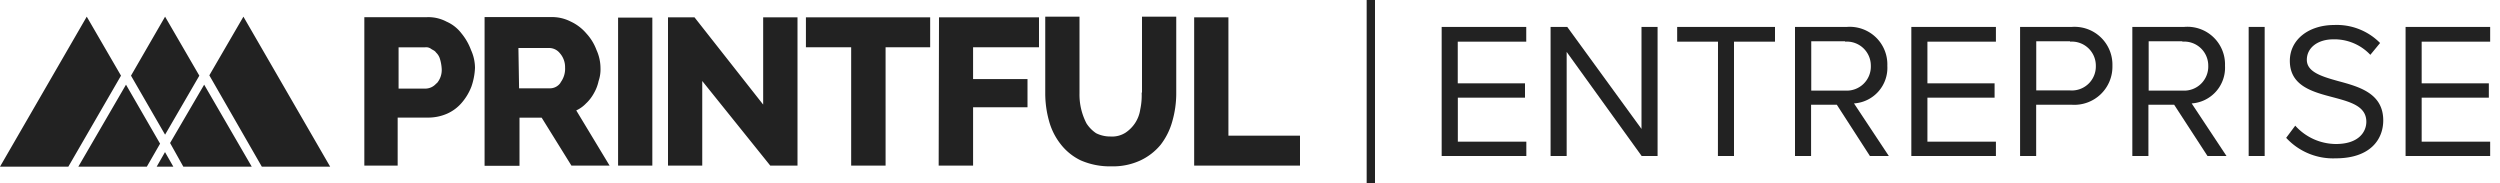 <svg id="Layer_1" data-name="Layer 1" xmlns="http://www.w3.org/2000/svg" width="300" height="22" viewBox="0 0 300 22"><path d="M55.37,4a4.52,4.52,0,0,0-1.78-1.4,4.65,4.65,0,0,0-2.33-.54H43.72V19.87h4V14.11h3.58a5.64,5.64,0,0,0,2.33-.46,4.93,4.93,0,0,0,1.78-1.32,6.58,6.58,0,0,0,1.16-1.94A7.88,7.88,0,0,0,57,8.14,5.24,5.24,0,0,0,56.52,6,6.85,6.85,0,0,0,55.37,4Zm-3,6a1.73,1.73,0,0,1-1.24.63H47.83V5.68H51a1,1,0,0,1,.7.16c.23.17.48.23.62.46a1.69,1.69,0,0,1,.48.79A5,5,0,0,1,53,8.19,2.43,2.43,0,0,1,52.41,10Zm18,2.37a5,5,0,0,0,.93-1.24,4.94,4.94,0,0,0,.53-1.4,4.35,4.35,0,0,0,.23-1.56A5.31,5.31,0,0,0,71.58,6,6,6,0,0,0,70.35,4a5.47,5.47,0,0,0-1.86-1.41,4.88,4.88,0,0,0-2.34-.54h-8V19.9h4.19V14.12H65l3.57,5.75h4.58l-4-6.62a3.79,3.79,0,0,0,1.24-.91Zm-3.1-2.45A1.54,1.54,0,0,1,66,10.6H62.29l-.08-4.84h3.65a1.65,1.65,0,0,1,1.32.62,2.52,2.52,0,0,1,.63,1.72A2.73,2.73,0,0,1,67.27,9.89Zm6.9-7.81h4.11V19.87H74.17ZM91.58,12.55,83.34,2.08H80.16V19.87h4.11V9.72l8.16,10.15H95.7V2.08H91.58Zm5.13-6.88h5.43v14.2h4.13V5.67h5.35V2.08H96.71Zm15.93,14.2h4.13v-7h6.53V9.49h-6.53V5.67h7.91V2.08h-12ZM137,11.13a8,8,0,0,1-.17,2,4,4,0,0,1-.62,1.64,4.13,4.13,0,0,1-1.16,1.16,3,3,0,0,1-1.8.45,3.79,3.79,0,0,1-1.71-.39,4.08,4.08,0,0,1-1.16-1.18,7.47,7.47,0,0,1-.84-3.59V2h-4.11v9.14a12.31,12.31,0,0,0,.45,3.36,7.77,7.77,0,0,0,1.4,2.8,6.74,6.74,0,0,0,2.42,1.95,8.69,8.69,0,0,0,3.66.71,7.79,7.79,0,0,0,3.49-.71,7,7,0,0,0,2.42-1.87,8.1,8.1,0,0,0,1.4-2.8,12.16,12.16,0,0,0,.48-3.44V2h-4.11v9.09Zm10.41,5.15V2.08h-4.11V19.87H156V16.28ZM10.41,2,0,20H8.2L14.52,9.08ZM18.8,20h2l-1-1.75Zm-3.68-9.84L9.4,20h8.22l1.59-2.76Zm4.69,6,4.11-7.08L19.81,2,15.72,9.08l3.8,6.58Zm.6,1L22,20h8.21l-5.71-9.84Zm4.71-8.12L31.42,20h8.2L29.21,2Z" style="fill:#222"/><path d="M164,0h1V22h-1Z" style="fill:#222;fill-rule:evenodd"/><path d="M173,3.23h10.15V5h-8.22v5H183v1.72h-8.06V17h8.22v1.72H173Z" style="fill:#222"/><path d="M188,6.23V18.72h-1.93V3.23h2l8.91,12.24V3.23h1.93V18.72H197Z" style="fill:#222"/><path d="M206.16,5h-4.9V3.23H213V5h-4.92V18.72h-1.93Z" style="fill:#222"/><path d="M220.42,12.57h-3.09v6.15H215.4V3.23h6.23a4.51,4.51,0,0,1,4.85,4.67,4.28,4.28,0,0,1-4,4.51l4.18,6.31h-2.27Zm1-7.62h-4.07v5.92h4.07a2.89,2.89,0,0,0,3.08-3A2.88,2.88,0,0,0,221.4,5Z" style="fill:#222"/><path d="M229.36,3.23h10.15V5h-8.22v5h8.06v1.72h-8.06V17h8.22v1.72H229.36Z" style="fill:#222"/><path d="M242.41,3.23h6.22a4.54,4.54,0,0,1,4.86,4.67,4.57,4.57,0,0,1-4.86,4.67h-4.29v6.15h-1.93Zm6,1.72h-4.06v5.9h4.06a2.88,2.88,0,0,0,3.09-2.95A2.88,2.88,0,0,0,248.4,5Z" style="fill:#222"/><path d="M260.9,12.57h-3.09v6.15h-1.93V3.23h6.22A4.51,4.51,0,0,1,267,7.9a4.29,4.29,0,0,1-4,4.51l4.18,6.31h-2.28Zm1-7.62h-4.06v5.92h4.06a2.89,2.89,0,0,0,3.09-3A2.88,2.88,0,0,0,261.87,5Z" style="fill:#222"/><path d="M269.84,3.23h1.92V18.72h-1.92Z" style="fill:#222"/><path d="M275.43,15.08a6.6,6.6,0,0,0,4.88,2.2c2.76,0,3.65-1.48,3.65-2.67,0-1.86-1.88-2.37-3.93-2.92-2.48-.65-5.25-1.35-5.25-4.39,0-2.56,2.28-4.3,5.32-4.3a7.29,7.29,0,0,1,5.51,2.16l-1.17,1.42A5.91,5.91,0,0,0,280,4.72c-1.86,0-3.18,1-3.18,2.46s1.79,2,3.76,2.55c2.53.68,5.41,1.47,5.41,4.72,0,2.25-1.53,4.55-5.71,4.55a7.65,7.65,0,0,1-5.94-2.46Z" style="fill:#222"/><path d="M288.67,3.23h10.15V5H290.6v5h8.06v1.72H290.6V17h8.22v1.72H288.67Z" style="fill:#222"/></svg>
